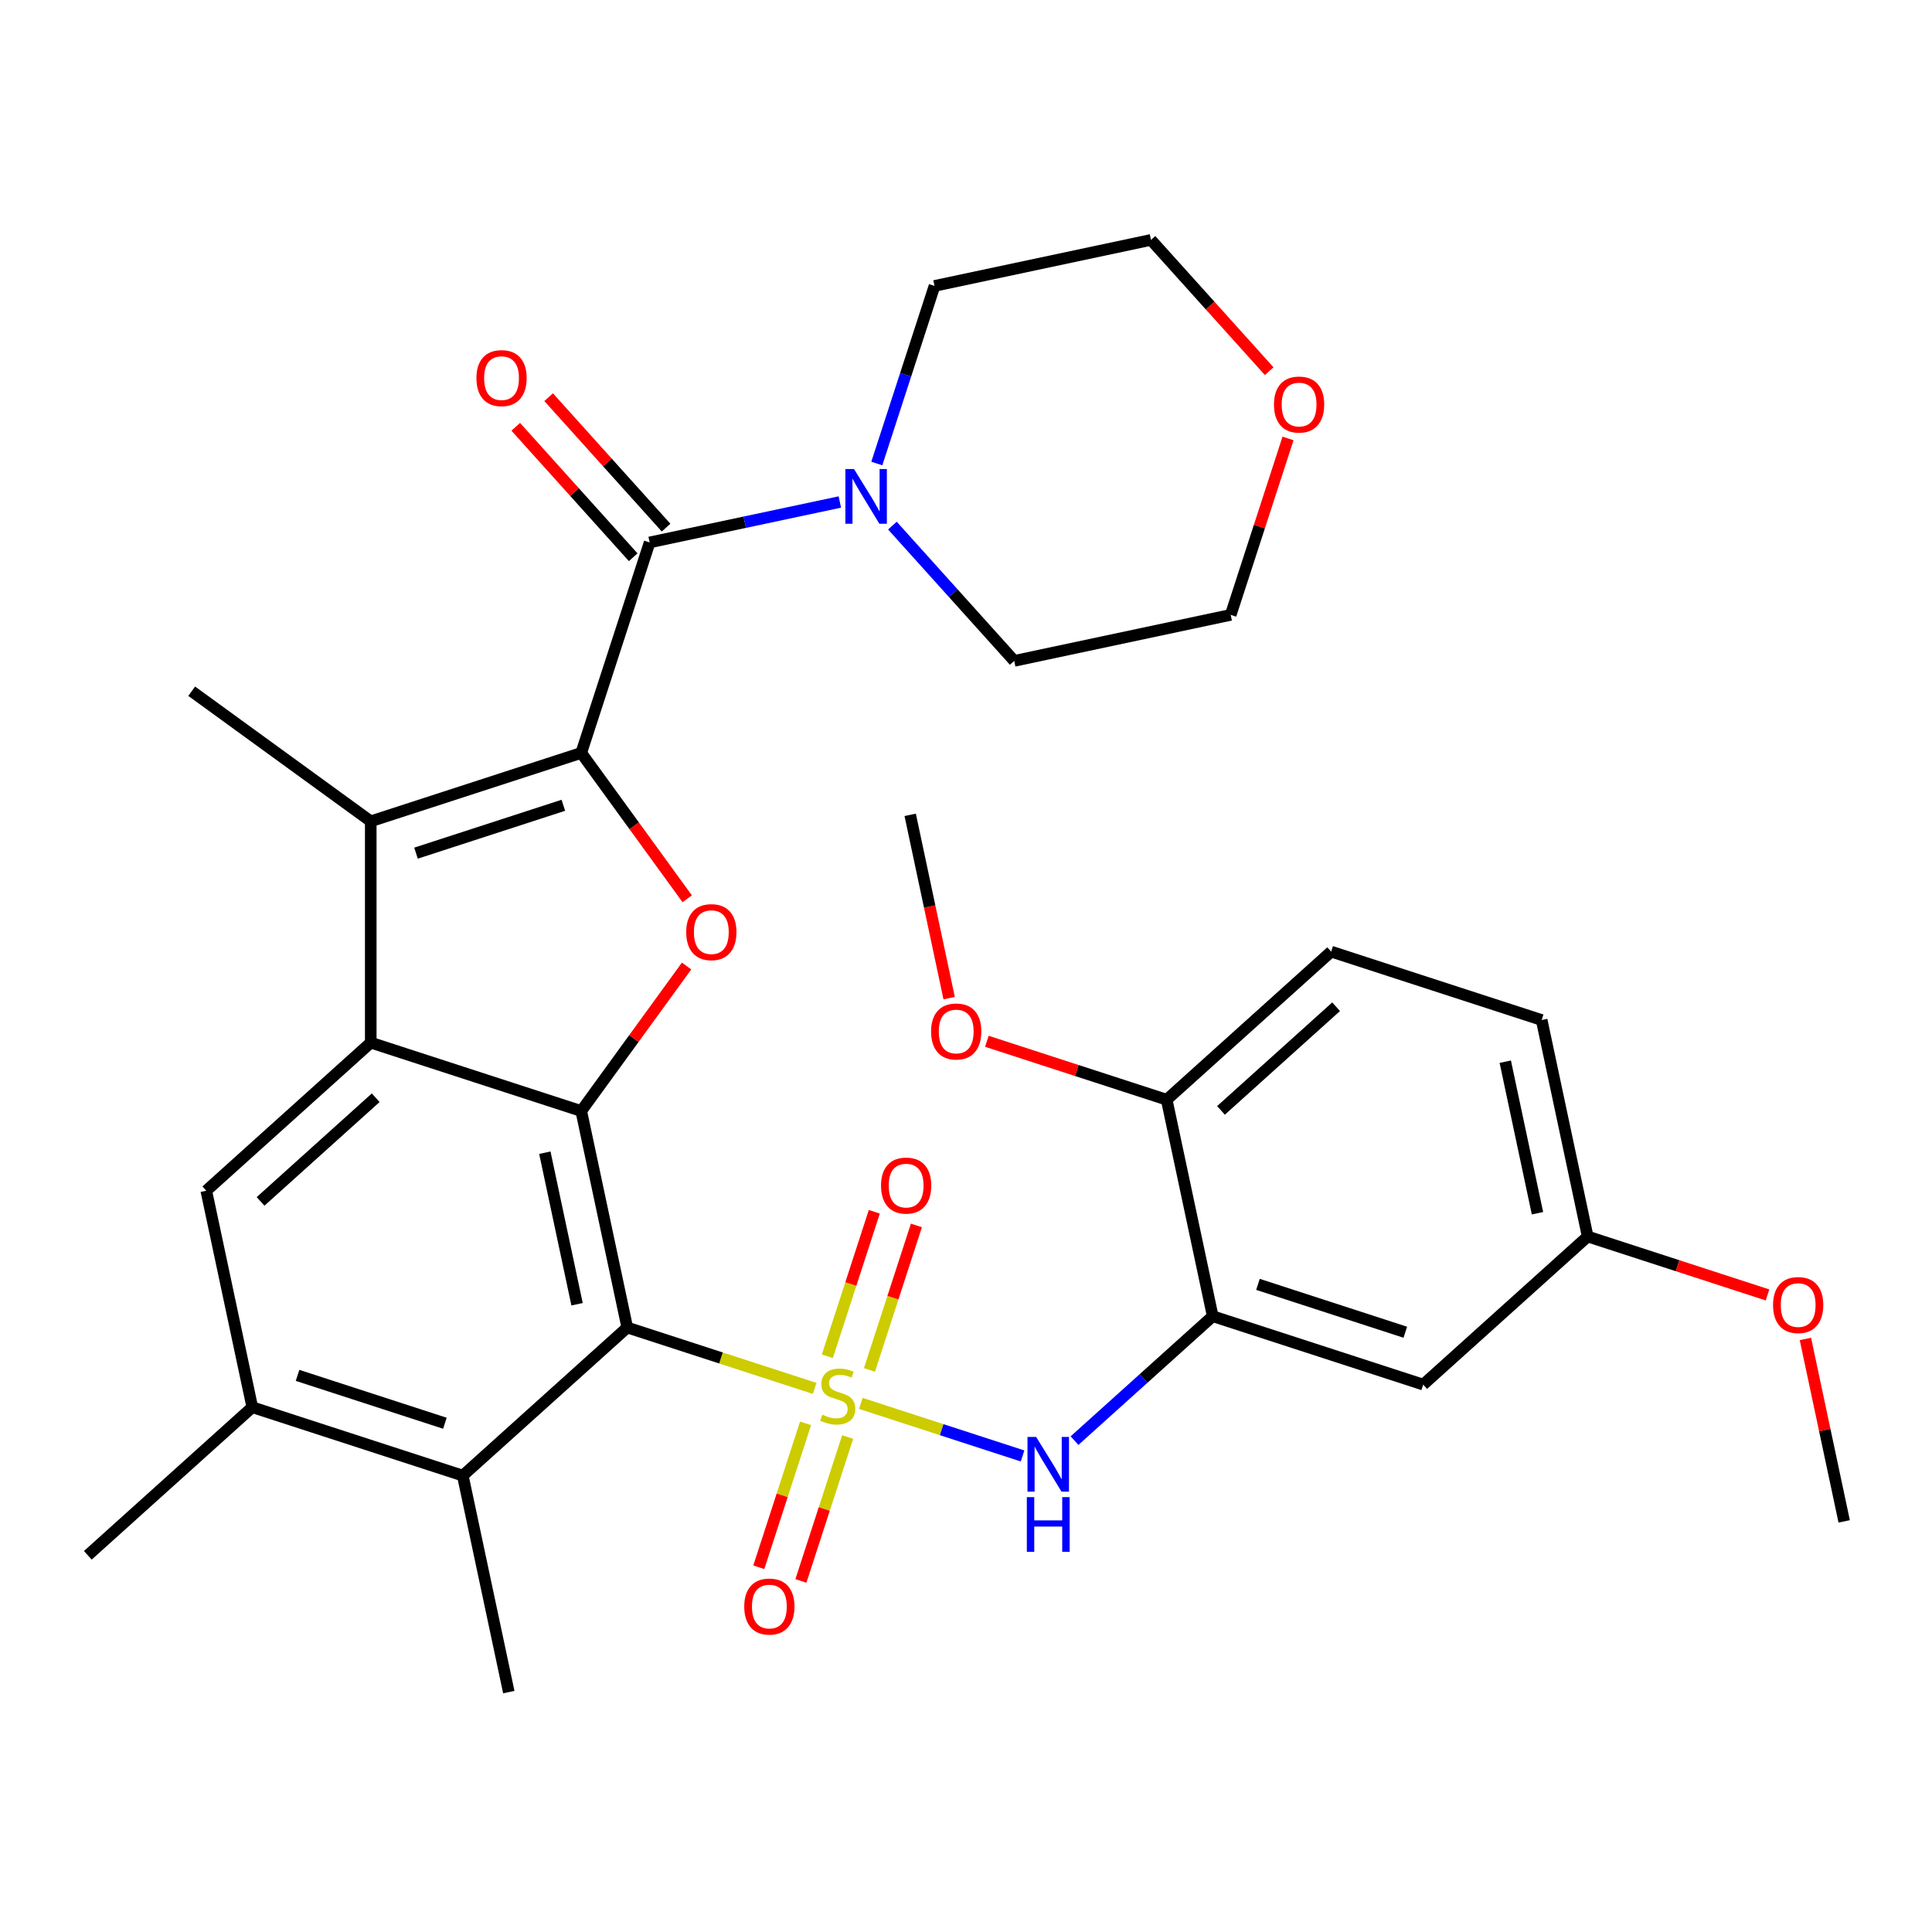 <?xml version='1.0' encoding='iso-8859-1'?>
<svg version='1.1' baseProfile='full'
              xmlns='http://www.w3.org/2000/svg'
                      xmlns:rdkit='http://www.rdkit.org/xml'
                      xmlns:xlink='http://www.w3.org/1999/xlink'
                  xml:space='preserve'
width='1000px' height='1000px' viewBox='0 0 1000 1000'>
<!-- END OF HEADER -->
<rect style='opacity:1.0;fill:#FFFFFF;stroke:none' width='1000' height='1000' x='0' y='0'> </rect>
<path class='bond-0' d='M 421.673,718.637 L 373.17,702.878' style='fill:none;fill-rule:evenodd;stroke:#CCCC00;stroke-width:6px;stroke-linecap:butt;stroke-linejoin:miter;stroke-opacity:1' />
<path class='bond-0' d='M 373.17,702.878 L 324.667,687.118' style='fill:none;fill-rule:evenodd;stroke:#000000;stroke-width:6px;stroke-linecap:butt;stroke-linejoin:miter;stroke-opacity:1' />
<path class='bond-7' d='M 445.56,726.399 L 487.418,739.999' style='fill:none;fill-rule:evenodd;stroke:#CCCC00;stroke-width:6px;stroke-linecap:butt;stroke-linejoin:miter;stroke-opacity:1' />
<path class='bond-7' d='M 487.418,739.999 L 529.276,753.6' style='fill:none;fill-rule:evenodd;stroke:#0000FF;stroke-width:6px;stroke-linecap:butt;stroke-linejoin:miter;stroke-opacity:1' />
<path class='bond-13' d='M 416.956,736.722 L 404.855,773.966' style='fill:none;fill-rule:evenodd;stroke:#CCCC00;stroke-width:6px;stroke-linecap:butt;stroke-linejoin:miter;stroke-opacity:1' />
<path class='bond-13' d='M 404.855,773.966 L 392.754,811.21' style='fill:none;fill-rule:evenodd;stroke:#FF0000;stroke-width:6px;stroke-linecap:butt;stroke-linejoin:miter;stroke-opacity:1' />
<path class='bond-13' d='M 438.746,743.802 L 426.645,781.046' style='fill:none;fill-rule:evenodd;stroke:#CCCC00;stroke-width:6px;stroke-linecap:butt;stroke-linejoin:miter;stroke-opacity:1' />
<path class='bond-13' d='M 426.645,781.046 L 414.544,818.29' style='fill:none;fill-rule:evenodd;stroke:#FF0000;stroke-width:6px;stroke-linecap:butt;stroke-linejoin:miter;stroke-opacity:1' />
<path class='bond-14' d='M 450.03,709.074 L 462.18,671.68' style='fill:none;fill-rule:evenodd;stroke:#CCCC00;stroke-width:6px;stroke-linecap:butt;stroke-linejoin:miter;stroke-opacity:1' />
<path class='bond-14' d='M 462.18,671.68 L 474.33,634.286' style='fill:none;fill-rule:evenodd;stroke:#FF0000;stroke-width:6px;stroke-linecap:butt;stroke-linejoin:miter;stroke-opacity:1' />
<path class='bond-14' d='M 428.24,701.994 L 440.39,664.6' style='fill:none;fill-rule:evenodd;stroke:#CCCC00;stroke-width:6px;stroke-linecap:butt;stroke-linejoin:miter;stroke-opacity:1' />
<path class='bond-14' d='M 440.39,664.6 L 452.54,627.206' style='fill:none;fill-rule:evenodd;stroke:#FF0000;stroke-width:6px;stroke-linecap:butt;stroke-linejoin:miter;stroke-opacity:1' />
<path class='bond-2' d='M 324.667,687.118 L 300.85,575.065' style='fill:none;fill-rule:evenodd;stroke:#000000;stroke-width:6px;stroke-linecap:butt;stroke-linejoin:miter;stroke-opacity:1' />
<path class='bond-2' d='M 298.684,675.074 L 282.012,596.637' style='fill:none;fill-rule:evenodd;stroke:#000000;stroke-width:6px;stroke-linecap:butt;stroke-linejoin:miter;stroke-opacity:1' />
<path class='bond-9' d='M 324.667,687.118 L 239.536,763.771' style='fill:none;fill-rule:evenodd;stroke:#000000;stroke-width:6px;stroke-linecap:butt;stroke-linejoin:miter;stroke-opacity:1' />
<path class='bond-1' d='M 300.85,389.71 L 328.275,427.457' style='fill:none;fill-rule:evenodd;stroke:#000000;stroke-width:6px;stroke-linecap:butt;stroke-linejoin:miter;stroke-opacity:1' />
<path class='bond-1' d='M 328.275,427.457 L 355.699,465.204' style='fill:none;fill-rule:evenodd;stroke:#FF0000;stroke-width:6px;stroke-linecap:butt;stroke-linejoin:miter;stroke-opacity:1' />
<path class='bond-6' d='M 300.85,389.71 L 336.25,280.761' style='fill:none;fill-rule:evenodd;stroke:#000000;stroke-width:6px;stroke-linecap:butt;stroke-linejoin:miter;stroke-opacity:1' />
<path class='bond-34' d='M 300.85,389.71 L 191.9,425.11' style='fill:none;fill-rule:evenodd;stroke:#000000;stroke-width:6px;stroke-linecap:butt;stroke-linejoin:miter;stroke-opacity:1' />
<path class='bond-34' d='M 291.587,416.81 L 215.323,441.589' style='fill:none;fill-rule:evenodd;stroke:#000000;stroke-width:6px;stroke-linecap:butt;stroke-linejoin:miter;stroke-opacity:1' />
<path class='bond-3' d='M 300.85,575.065 L 191.9,539.666' style='fill:none;fill-rule:evenodd;stroke:#000000;stroke-width:6px;stroke-linecap:butt;stroke-linejoin:miter;stroke-opacity:1' />
<path class='bond-4' d='M 300.85,575.065 L 328.115,537.538' style='fill:none;fill-rule:evenodd;stroke:#000000;stroke-width:6px;stroke-linecap:butt;stroke-linejoin:miter;stroke-opacity:1' />
<path class='bond-4' d='M 328.115,537.538 L 355.38,500.012' style='fill:none;fill-rule:evenodd;stroke:#FF0000;stroke-width:6px;stroke-linecap:butt;stroke-linejoin:miter;stroke-opacity:1' />
<path class='bond-5' d='M 191.9,539.666 L 191.9,425.11' style='fill:none;fill-rule:evenodd;stroke:#000000;stroke-width:6px;stroke-linecap:butt;stroke-linejoin:miter;stroke-opacity:1' />
<path class='bond-33' d='M 191.9,539.666 L 106.769,616.319' style='fill:none;fill-rule:evenodd;stroke:#000000;stroke-width:6px;stroke-linecap:butt;stroke-linejoin:miter;stroke-opacity:1' />
<path class='bond-33' d='M 194.461,568.19 L 134.869,621.847' style='fill:none;fill-rule:evenodd;stroke:#000000;stroke-width:6px;stroke-linecap:butt;stroke-linejoin:miter;stroke-opacity:1' />
<path class='bond-21' d='M 191.9,425.11 L 99.223,357.775' style='fill:none;fill-rule:evenodd;stroke:#000000;stroke-width:6px;stroke-linecap:butt;stroke-linejoin:miter;stroke-opacity:1' />
<path class='bond-11' d='M 336.25,280.761 L 385.474,270.298' style='fill:none;fill-rule:evenodd;stroke:#000000;stroke-width:6px;stroke-linecap:butt;stroke-linejoin:miter;stroke-opacity:1' />
<path class='bond-11' d='M 385.474,270.298 L 434.698,259.835' style='fill:none;fill-rule:evenodd;stroke:#0000FF;stroke-width:6px;stroke-linecap:butt;stroke-linejoin:miter;stroke-opacity:1' />
<path class='bond-17' d='M 344.763,273.095 L 314.368,239.339' style='fill:none;fill-rule:evenodd;stroke:#000000;stroke-width:6px;stroke-linecap:butt;stroke-linejoin:miter;stroke-opacity:1' />
<path class='bond-17' d='M 314.368,239.339 L 283.974,205.582' style='fill:none;fill-rule:evenodd;stroke:#FF0000;stroke-width:6px;stroke-linecap:butt;stroke-linejoin:miter;stroke-opacity:1' />
<path class='bond-17' d='M 327.736,288.426 L 297.342,254.669' style='fill:none;fill-rule:evenodd;stroke:#000000;stroke-width:6px;stroke-linecap:butt;stroke-linejoin:miter;stroke-opacity:1' />
<path class='bond-17' d='M 297.342,254.669 L 266.947,220.913' style='fill:none;fill-rule:evenodd;stroke:#FF0000;stroke-width:6px;stroke-linecap:butt;stroke-linejoin:miter;stroke-opacity:1' />
<path class='bond-8' d='M 556.17,745.669 L 591.934,713.467' style='fill:none;fill-rule:evenodd;stroke:#0000FF;stroke-width:6px;stroke-linecap:butt;stroke-linejoin:miter;stroke-opacity:1' />
<path class='bond-8' d='M 591.934,713.467 L 627.698,681.265' style='fill:none;fill-rule:evenodd;stroke:#000000;stroke-width:6px;stroke-linecap:butt;stroke-linejoin:miter;stroke-opacity:1' />
<path class='bond-15' d='M 627.698,681.265 L 736.647,716.664' style='fill:none;fill-rule:evenodd;stroke:#000000;stroke-width:6px;stroke-linecap:butt;stroke-linejoin:miter;stroke-opacity:1' />
<path class='bond-15' d='M 651.12,664.785 L 727.384,689.565' style='fill:none;fill-rule:evenodd;stroke:#000000;stroke-width:6px;stroke-linecap:butt;stroke-linejoin:miter;stroke-opacity:1' />
<path class='bond-16' d='M 627.698,681.265 L 603.88,569.212' style='fill:none;fill-rule:evenodd;stroke:#000000;stroke-width:6px;stroke-linecap:butt;stroke-linejoin:miter;stroke-opacity:1' />
<path class='bond-12' d='M 239.536,763.771 L 130.586,728.371' style='fill:none;fill-rule:evenodd;stroke:#000000;stroke-width:6px;stroke-linecap:butt;stroke-linejoin:miter;stroke-opacity:1' />
<path class='bond-12' d='M 230.273,736.671 L 154.009,711.891' style='fill:none;fill-rule:evenodd;stroke:#000000;stroke-width:6px;stroke-linecap:butt;stroke-linejoin:miter;stroke-opacity:1' />
<path class='bond-26' d='M 239.536,763.771 L 263.353,875.824' style='fill:none;fill-rule:evenodd;stroke:#000000;stroke-width:6px;stroke-linecap:butt;stroke-linejoin:miter;stroke-opacity:1' />
<path class='bond-10' d='M 106.769,616.319 L 130.586,728.371' style='fill:none;fill-rule:evenodd;stroke:#000000;stroke-width:6px;stroke-linecap:butt;stroke-linejoin:miter;stroke-opacity:1' />
<path class='bond-24' d='M 453.834,239.919 L 468.768,193.956' style='fill:none;fill-rule:evenodd;stroke:#0000FF;stroke-width:6px;stroke-linecap:butt;stroke-linejoin:miter;stroke-opacity:1' />
<path class='bond-24' d='M 468.768,193.956 L 483.702,147.994' style='fill:none;fill-rule:evenodd;stroke:#000000;stroke-width:6px;stroke-linecap:butt;stroke-linejoin:miter;stroke-opacity:1' />
<path class='bond-25' d='M 461.906,272.052 L 493.431,307.063' style='fill:none;fill-rule:evenodd;stroke:#0000FF;stroke-width:6px;stroke-linecap:butt;stroke-linejoin:miter;stroke-opacity:1' />
<path class='bond-25' d='M 493.431,307.063 L 524.955,342.075' style='fill:none;fill-rule:evenodd;stroke:#000000;stroke-width:6px;stroke-linecap:butt;stroke-linejoin:miter;stroke-opacity:1' />
<path class='bond-28' d='M 130.586,728.371 L 45.455,805.024' style='fill:none;fill-rule:evenodd;stroke:#000000;stroke-width:6px;stroke-linecap:butt;stroke-linejoin:miter;stroke-opacity:1' />
<path class='bond-20' d='M 736.647,716.664 L 821.779,640.012' style='fill:none;fill-rule:evenodd;stroke:#000000;stroke-width:6px;stroke-linecap:butt;stroke-linejoin:miter;stroke-opacity:1' />
<path class='bond-19' d='M 603.88,569.212 L 689.012,492.559' style='fill:none;fill-rule:evenodd;stroke:#000000;stroke-width:6px;stroke-linecap:butt;stroke-linejoin:miter;stroke-opacity:1' />
<path class='bond-19' d='M 631.98,574.74 L 691.573,521.083' style='fill:none;fill-rule:evenodd;stroke:#000000;stroke-width:6px;stroke-linecap:butt;stroke-linejoin:miter;stroke-opacity:1' />
<path class='bond-23' d='M 603.88,569.212 L 557.337,554.089' style='fill:none;fill-rule:evenodd;stroke:#000000;stroke-width:6px;stroke-linecap:butt;stroke-linejoin:miter;stroke-opacity:1' />
<path class='bond-23' d='M 557.337,554.089 L 510.795,538.967' style='fill:none;fill-rule:evenodd;stroke:#FF0000;stroke-width:6px;stroke-linecap:butt;stroke-linejoin:miter;stroke-opacity:1' />
<path class='bond-18' d='M 666.681,226.932 L 651.845,272.595' style='fill:none;fill-rule:evenodd;stroke:#FF0000;stroke-width:6px;stroke-linecap:butt;stroke-linejoin:miter;stroke-opacity:1' />
<path class='bond-18' d='M 651.845,272.595 L 637.008,318.257' style='fill:none;fill-rule:evenodd;stroke:#000000;stroke-width:6px;stroke-linecap:butt;stroke-linejoin:miter;stroke-opacity:1' />
<path class='bond-36' d='M 656.935,192.124 L 626.345,158.15' style='fill:none;fill-rule:evenodd;stroke:#FF0000;stroke-width:6px;stroke-linecap:butt;stroke-linejoin:miter;stroke-opacity:1' />
<path class='bond-36' d='M 626.345,158.15 L 595.755,124.176' style='fill:none;fill-rule:evenodd;stroke:#000000;stroke-width:6px;stroke-linecap:butt;stroke-linejoin:miter;stroke-opacity:1' />
<path class='bond-22' d='M 689.012,492.559 L 797.961,527.959' style='fill:none;fill-rule:evenodd;stroke:#000000;stroke-width:6px;stroke-linecap:butt;stroke-linejoin:miter;stroke-opacity:1' />
<path class='bond-27' d='M 821.779,640.012 L 868.321,655.134' style='fill:none;fill-rule:evenodd;stroke:#000000;stroke-width:6px;stroke-linecap:butt;stroke-linejoin:miter;stroke-opacity:1' />
<path class='bond-27' d='M 868.321,655.134 L 914.864,670.257' style='fill:none;fill-rule:evenodd;stroke:#FF0000;stroke-width:6px;stroke-linecap:butt;stroke-linejoin:miter;stroke-opacity:1' />
<path class='bond-35' d='M 821.779,640.012 L 797.961,527.959' style='fill:none;fill-rule:evenodd;stroke:#000000;stroke-width:6px;stroke-linecap:butt;stroke-linejoin:miter;stroke-opacity:1' />
<path class='bond-35' d='M 795.795,627.967 L 779.123,549.53' style='fill:none;fill-rule:evenodd;stroke:#000000;stroke-width:6px;stroke-linecap:butt;stroke-linejoin:miter;stroke-opacity:1' />
<path class='bond-31' d='M 491.278,516.628 L 481.196,469.194' style='fill:none;fill-rule:evenodd;stroke:#FF0000;stroke-width:6px;stroke-linecap:butt;stroke-linejoin:miter;stroke-opacity:1' />
<path class='bond-31' d='M 481.196,469.194 L 471.113,421.759' style='fill:none;fill-rule:evenodd;stroke:#000000;stroke-width:6px;stroke-linecap:butt;stroke-linejoin:miter;stroke-opacity:1' />
<path class='bond-30' d='M 483.702,147.994 L 595.755,124.176' style='fill:none;fill-rule:evenodd;stroke:#000000;stroke-width:6px;stroke-linecap:butt;stroke-linejoin:miter;stroke-opacity:1' />
<path class='bond-29' d='M 524.955,342.075 L 637.008,318.257' style='fill:none;fill-rule:evenodd;stroke:#000000;stroke-width:6px;stroke-linecap:butt;stroke-linejoin:miter;stroke-opacity:1' />
<path class='bond-32' d='M 934.474,693.035 L 944.51,740.25' style='fill:none;fill-rule:evenodd;stroke:#FF0000;stroke-width:6px;stroke-linecap:butt;stroke-linejoin:miter;stroke-opacity:1' />
<path class='bond-32' d='M 944.51,740.25 L 954.545,787.464' style='fill:none;fill-rule:evenodd;stroke:#000000;stroke-width:6px;stroke-linecap:butt;stroke-linejoin:miter;stroke-opacity:1' />
<path  class='atom-0' d='M 425.617 732.238
Q 425.937 732.358, 427.257 732.918
Q 428.577 733.478, 430.017 733.838
Q 431.497 734.158, 432.937 734.158
Q 435.617 734.158, 437.177 732.878
Q 438.737 731.558, 438.737 729.278
Q 438.737 727.718, 437.937 726.758
Q 437.177 725.798, 435.977 725.278
Q 434.777 724.758, 432.777 724.158
Q 430.257 723.398, 428.737 722.678
Q 427.257 721.958, 426.177 720.438
Q 425.137 718.918, 425.137 716.358
Q 425.137 712.798, 427.537 710.598
Q 429.977 708.398, 434.777 708.398
Q 438.057 708.398, 441.777 709.958
L 440.857 713.038
Q 437.457 711.638, 434.897 711.638
Q 432.137 711.638, 430.617 712.798
Q 429.097 713.918, 429.137 715.878
Q 429.137 717.398, 429.897 718.318
Q 430.697 719.238, 431.817 719.758
Q 432.977 720.278, 434.897 720.878
Q 437.457 721.678, 438.977 722.478
Q 440.497 723.278, 441.577 724.918
Q 442.697 726.518, 442.697 729.278
Q 442.697 733.198, 440.057 735.318
Q 437.457 737.398, 433.097 737.398
Q 430.577 737.398, 428.657 736.838
Q 426.777 736.318, 424.537 735.398
L 425.617 732.238
' fill='#CCCC00'/>
<path  class='atom-5' d='M 355.184 482.468
Q 355.184 475.668, 358.544 471.868
Q 361.904 468.068, 368.184 468.068
Q 374.464 468.068, 377.824 471.868
Q 381.184 475.668, 381.184 482.468
Q 381.184 489.348, 377.784 493.268
Q 374.384 497.148, 368.184 497.148
Q 361.944 497.148, 358.544 493.268
Q 355.184 489.388, 355.184 482.468
M 368.184 493.948
Q 372.504 493.948, 374.824 491.068
Q 377.184 488.148, 377.184 482.468
Q 377.184 476.908, 374.824 474.108
Q 372.504 471.268, 368.184 471.268
Q 363.864 471.268, 361.504 474.068
Q 359.184 476.868, 359.184 482.468
Q 359.184 488.188, 361.504 491.068
Q 363.864 493.948, 368.184 493.948
' fill='#FF0000'/>
<path  class='atom-8' d='M 536.306 743.758
L 545.586 758.758
Q 546.506 760.238, 547.986 762.918
Q 549.466 765.598, 549.546 765.758
L 549.546 743.758
L 553.306 743.758
L 553.306 772.078
L 549.426 772.078
L 539.466 755.678
Q 538.306 753.758, 537.066 751.558
Q 535.866 749.358, 535.506 748.678
L 535.506 772.078
L 531.826 772.078
L 531.826 743.758
L 536.306 743.758
' fill='#0000FF'/>
<path  class='atom-8' d='M 531.486 774.91
L 535.326 774.91
L 535.326 786.95
L 549.806 786.95
L 549.806 774.91
L 553.646 774.91
L 553.646 803.23
L 549.806 803.23
L 549.806 790.15
L 535.326 790.15
L 535.326 803.23
L 531.486 803.23
L 531.486 774.91
' fill='#0000FF'/>
<path  class='atom-12' d='M 442.042 242.783
L 451.322 257.783
Q 452.242 259.263, 453.722 261.943
Q 455.202 264.623, 455.282 264.783
L 455.282 242.783
L 459.042 242.783
L 459.042 271.103
L 455.162 271.103
L 445.202 254.703
Q 444.042 252.783, 442.802 250.583
Q 441.602 248.383, 441.242 247.703
L 441.242 271.103
L 437.562 271.103
L 437.562 242.783
L 442.042 242.783
' fill='#0000FF'/>
<path  class='atom-14' d='M 385.217 831.547
Q 385.217 824.747, 388.577 820.947
Q 391.937 817.147, 398.217 817.147
Q 404.497 817.147, 407.857 820.947
Q 411.217 824.747, 411.217 831.547
Q 411.217 838.427, 407.817 842.347
Q 404.417 846.227, 398.217 846.227
Q 391.977 846.227, 388.577 842.347
Q 385.217 838.467, 385.217 831.547
M 398.217 843.027
Q 402.537 843.027, 404.857 840.147
Q 407.217 837.227, 407.217 831.547
Q 407.217 825.987, 404.857 823.187
Q 402.537 820.347, 398.217 820.347
Q 393.897 820.347, 391.537 823.147
Q 389.217 825.947, 389.217 831.547
Q 389.217 837.267, 391.537 840.147
Q 393.897 843.027, 398.217 843.027
' fill='#FF0000'/>
<path  class='atom-15' d='M 456.016 613.649
Q 456.016 606.849, 459.376 603.049
Q 462.736 599.249, 469.016 599.249
Q 475.296 599.249, 478.656 603.049
Q 482.016 606.849, 482.016 613.649
Q 482.016 620.529, 478.616 624.449
Q 475.216 628.329, 469.016 628.329
Q 462.776 628.329, 459.376 624.449
Q 456.016 620.569, 456.016 613.649
M 469.016 625.129
Q 473.336 625.129, 475.656 622.249
Q 478.016 619.329, 478.016 613.649
Q 478.016 608.089, 475.656 605.289
Q 473.336 602.449, 469.016 602.449
Q 464.696 602.449, 462.336 605.249
Q 460.016 608.049, 460.016 613.649
Q 460.016 619.369, 462.336 622.249
Q 464.696 625.129, 469.016 625.129
' fill='#FF0000'/>
<path  class='atom-18' d='M 246.597 195.709
Q 246.597 188.909, 249.957 185.109
Q 253.317 181.309, 259.597 181.309
Q 265.877 181.309, 269.237 185.109
Q 272.597 188.909, 272.597 195.709
Q 272.597 202.589, 269.197 206.509
Q 265.797 210.389, 259.597 210.389
Q 253.357 210.389, 249.957 206.509
Q 246.597 202.629, 246.597 195.709
M 259.597 207.189
Q 263.917 207.189, 266.237 204.309
Q 268.597 201.389, 268.597 195.709
Q 268.597 190.149, 266.237 187.349
Q 263.917 184.509, 259.597 184.509
Q 255.277 184.509, 252.917 187.309
Q 250.597 190.109, 250.597 195.709
Q 250.597 201.429, 252.917 204.309
Q 255.277 207.189, 259.597 207.189
' fill='#FF0000'/>
<path  class='atom-19' d='M 659.408 209.388
Q 659.408 202.588, 662.768 198.788
Q 666.128 194.988, 672.408 194.988
Q 678.688 194.988, 682.048 198.788
Q 685.408 202.588, 685.408 209.388
Q 685.408 216.268, 682.008 220.188
Q 678.608 224.068, 672.408 224.068
Q 666.168 224.068, 662.768 220.188
Q 659.408 216.308, 659.408 209.388
M 672.408 220.868
Q 676.728 220.868, 679.048 217.988
Q 681.408 215.068, 681.408 209.388
Q 681.408 203.828, 679.048 201.028
Q 676.728 198.188, 672.408 198.188
Q 668.088 198.188, 665.728 200.988
Q 663.408 203.788, 663.408 209.388
Q 663.408 215.108, 665.728 217.988
Q 668.088 220.868, 672.408 220.868
' fill='#FF0000'/>
<path  class='atom-24' d='M 481.931 533.892
Q 481.931 527.092, 485.291 523.292
Q 488.651 519.492, 494.931 519.492
Q 501.211 519.492, 504.571 523.292
Q 507.931 527.092, 507.931 533.892
Q 507.931 540.772, 504.531 544.692
Q 501.131 548.572, 494.931 548.572
Q 488.691 548.572, 485.291 544.692
Q 481.931 540.812, 481.931 533.892
M 494.931 545.372
Q 499.251 545.372, 501.571 542.492
Q 503.931 539.572, 503.931 533.892
Q 503.931 528.332, 501.571 525.532
Q 499.251 522.692, 494.931 522.692
Q 490.611 522.692, 488.251 525.492
Q 485.931 528.292, 485.931 533.892
Q 485.931 539.612, 488.251 542.492
Q 490.611 545.372, 494.931 545.372
' fill='#FF0000'/>
<path  class='atom-28' d='M 917.728 675.491
Q 917.728 668.691, 921.088 664.891
Q 924.448 661.091, 930.728 661.091
Q 937.008 661.091, 940.368 664.891
Q 943.728 668.691, 943.728 675.491
Q 943.728 682.371, 940.328 686.291
Q 936.928 690.171, 930.728 690.171
Q 924.488 690.171, 921.088 686.291
Q 917.728 682.411, 917.728 675.491
M 930.728 686.971
Q 935.048 686.971, 937.368 684.091
Q 939.728 681.171, 939.728 675.491
Q 939.728 669.931, 937.368 667.131
Q 935.048 664.291, 930.728 664.291
Q 926.408 664.291, 924.048 667.091
Q 921.728 669.891, 921.728 675.491
Q 921.728 681.211, 924.048 684.091
Q 926.408 686.971, 930.728 686.971
' fill='#FF0000'/>
</svg>
